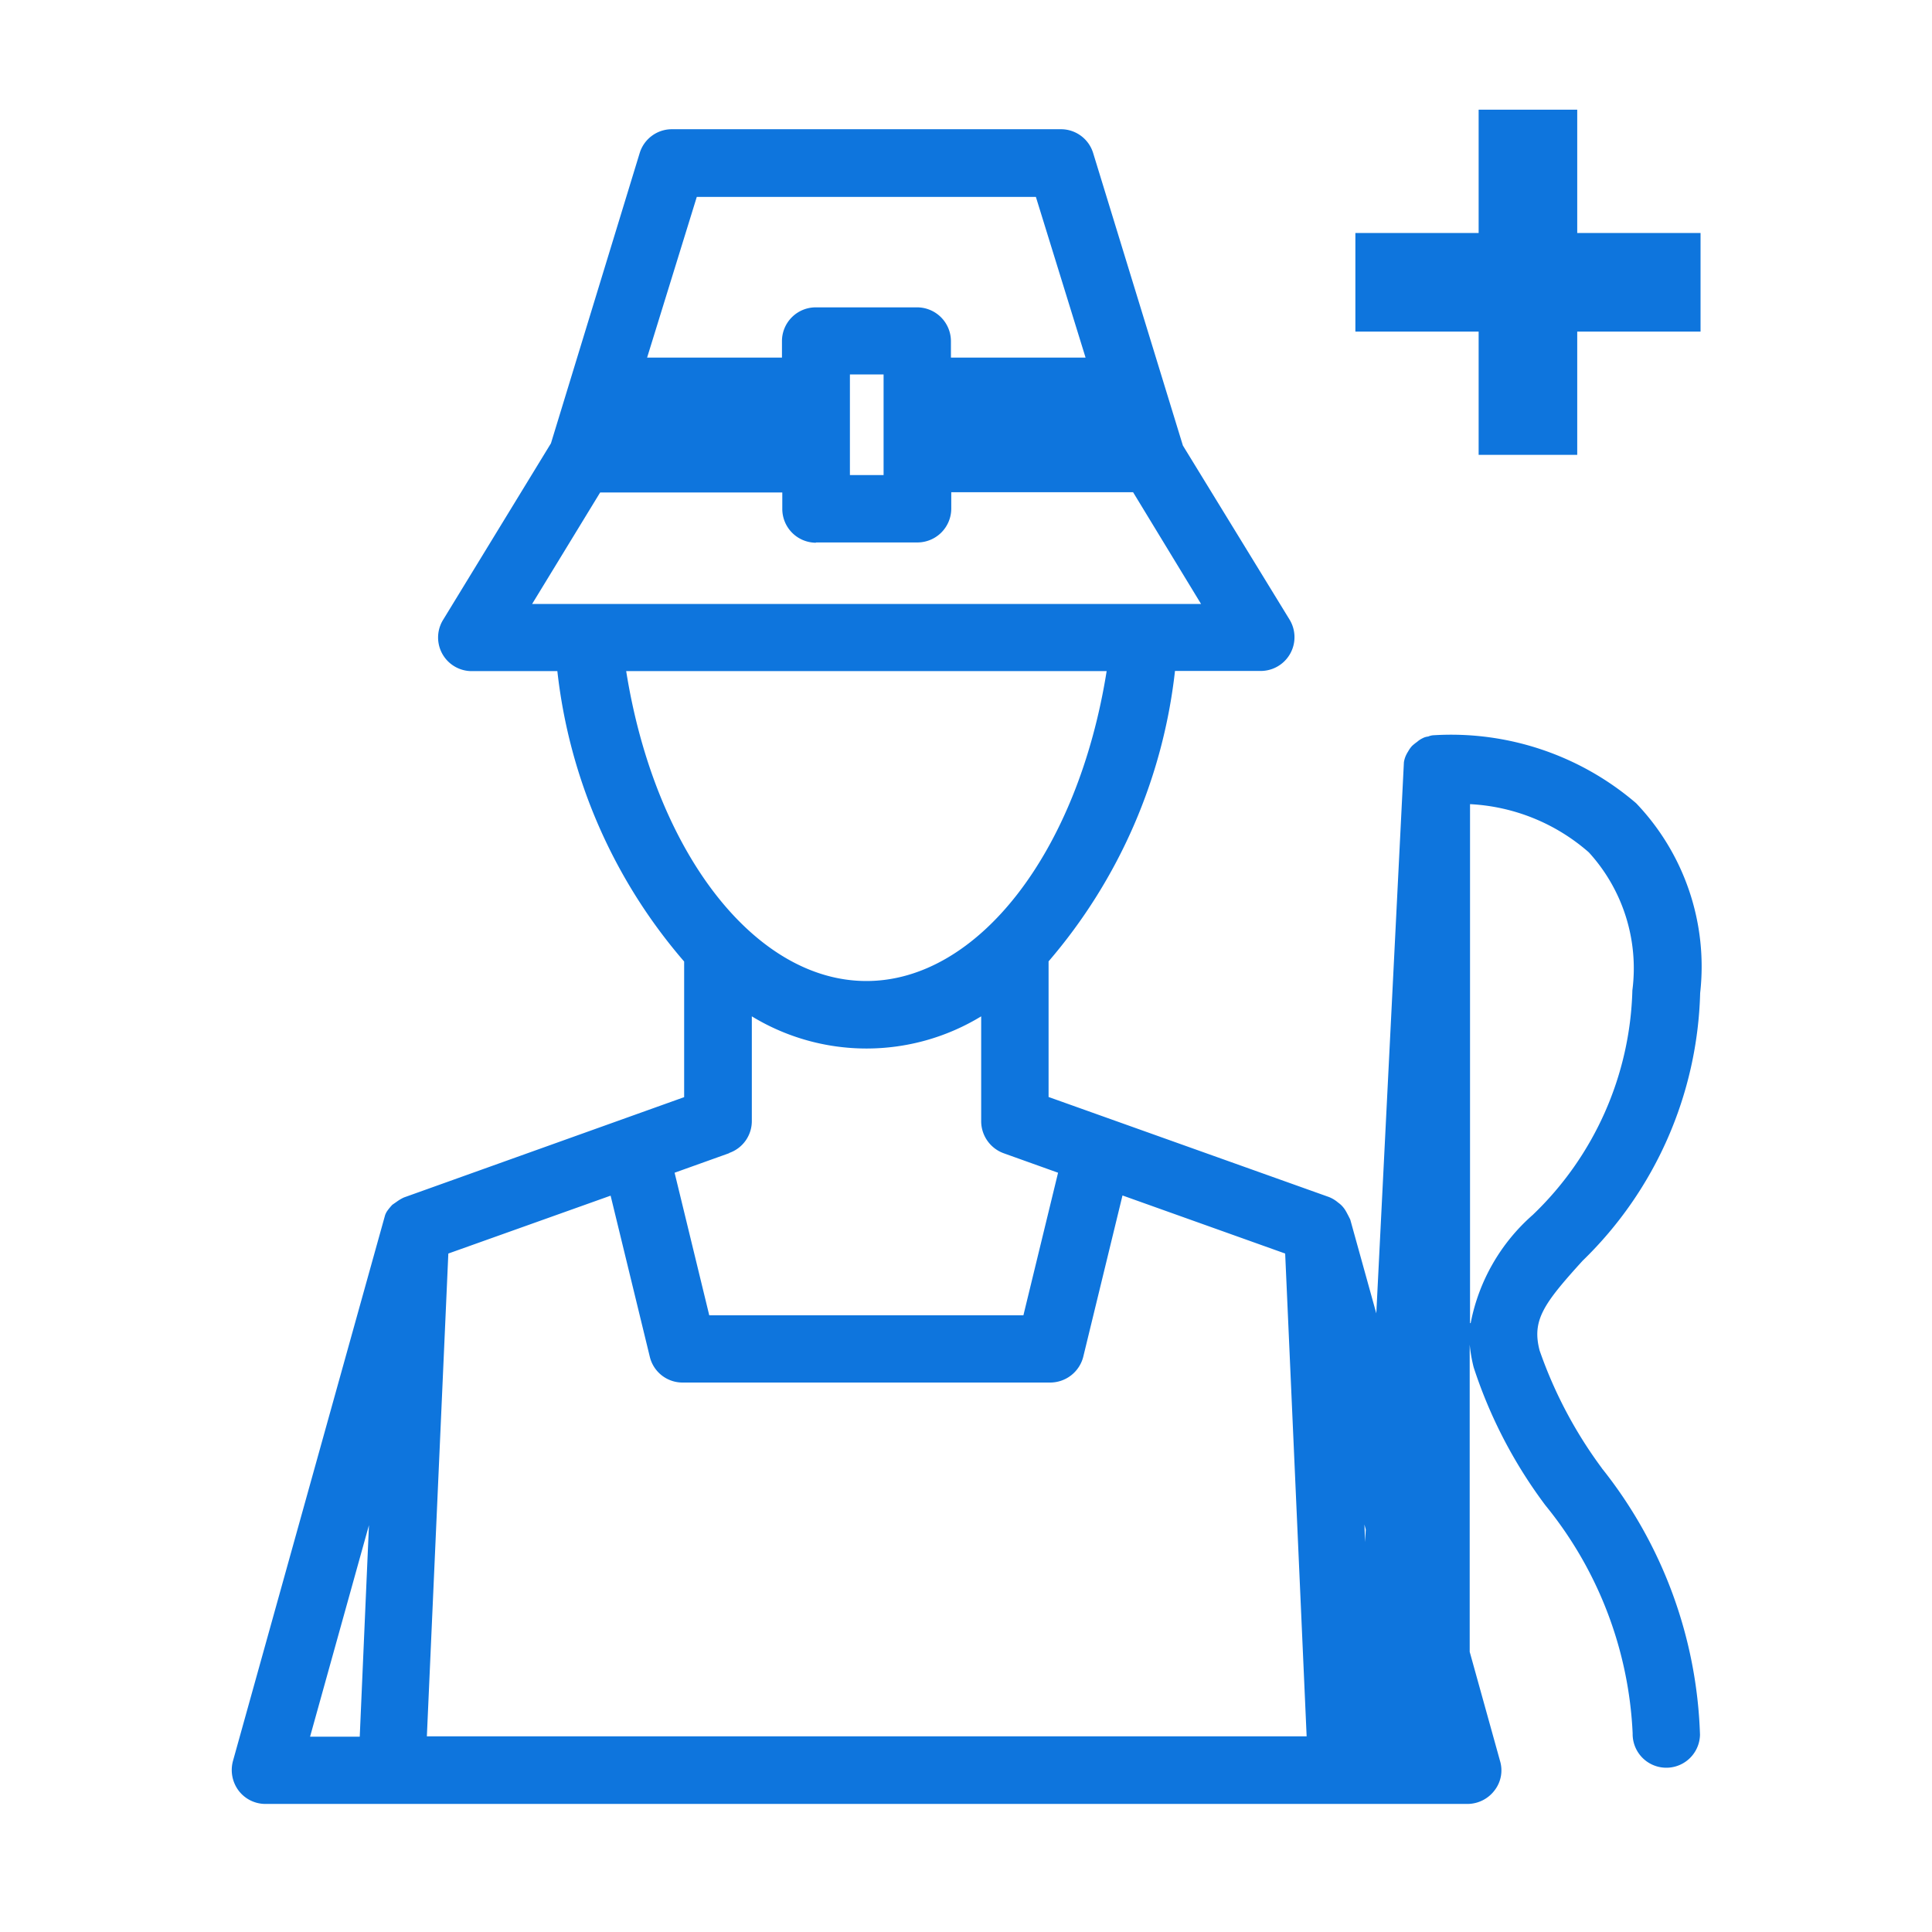 <svg id="Group_10028" data-name="Group 10028" xmlns="http://www.w3.org/2000/svg" xmlns:xlink="http://www.w3.org/1999/xlink" width="35" height="35" viewBox="0 0 35 35">
  <defs>
    <clipPath id="clip-path">
      <rect id="Rectangle_605" data-name="Rectangle 605" width="35" height="35" fill="#0e75dd"/>
    </clipPath>
  </defs>
  <rect id="Rectangle_604" data-name="Rectangle 604" width="35" height="35" fill="#0e75dd" opacity="0"/>
  <g id="Group_4227" data-name="Group 4227">
    <g id="Group_4226" data-name="Group 4226" clip-path="url(#clip-path)">
      <g id="Group_4348" data-name="Group 4348" transform="translate(4.194 2.318)">
        <g id="Group_1180" data-name="Group 1180" transform="translate(0 0.023)">
          <g id="Frame">
            <rect id="Frame-2" data-name="Frame" width="26.61" height="30.34" transform="translate(0 0)" fill="none"/>
            <path id="Vector" d="M24.819,24.254A8.154,8.154,0,0,1,26.6,29.085a.61.61,0,0,1-1.22-.024A7.042,7.042,0,0,0,23.8,24.93a8.612,8.612,0,0,1-1.3-2.5,2.72,2.72,0,0,1-.072-.413v5.566l.55,1.979a.592.592,0,0,1-.1.532.617.617,0,0,1-.49.245H.613a.609.609,0,0,1-.49-.245.623.623,0,0,1-.1-.532l2.756-9.888a.333.333,0,0,1,.048-.09,1.061,1.061,0,0,1,.084-.1l.078-.054a.757.757,0,0,1,.132-.078l5.076-1.817V15.078A9.681,9.681,0,0,1,5.9,9.817H4.349a.609.609,0,0,1-.52-.927l1.955-3.2L7.392.43A.61.61,0,0,1,7.978,0H15.02a.61.61,0,0,1,.586.43l1.626,5.3,1.931,3.151a.612.612,0,0,1-.52.933H17.089a9.724,9.724,0,0,1-2.29,5.261v2.457l5.076,1.811a.581.581,0,0,1,.167.1.477.477,0,0,1,.138.149c.018.03.036.066.054.1l.03.06.472,1.7.5-9.984a.5.5,0,0,1,.03-.108.609.609,0,0,1,.048-.09.49.49,0,0,1,.072-.1.942.942,0,0,1,.09-.072.425.425,0,0,1,.1-.066.269.269,0,0,1,.1-.03.286.286,0,0,1,.108-.024,5.15,5.15,0,0,1,3.659,1.232,4.281,4.281,0,0,1,1.16,3.438A7.012,7.012,0,0,1,24.472,20.5c-.705.777-.921,1.076-.777,1.626a7.97,7.97,0,0,0,1.13,2.134ZM1.42,29.121h.9l.167-3.832Zm9.165-21.63a.612.612,0,0,1-.61-.61v-.3h-3.3L5.443,8.6H17.561L16.33,6.576H13.036v.3a.614.614,0,0,1-.616.61H10.584Zm3.982-6.265H8.426l-.9,2.911H9.969v-.3a.612.612,0,0,1,.61-.61h1.835a.614.614,0,0,1,.616.61v.3h2.439l-.9-2.911ZM11.81,4.442H11.2V6.265h.61V4.442Zm-2.8,14.109-.986.353.628,2.583h5.691l.628-2.583-.986-.353a.619.619,0,0,1-.407-.58v-1.9a3.994,3.994,0,0,1-4.155,0v1.9a.611.611,0,0,1-.407.574ZM7.147,9.817c.52,3.27,2.326,5.614,4.352,5.614s3.832-2.344,4.352-5.614h-8.7Zm-.275,9.5L3.925,20.368l-.389,8.746H19.474l-.389-8.746-2.947-1.052-.711,2.923a.619.619,0,0,1-.6.466H8.175a.609.609,0,0,1-.6-.466l-.711-2.923Zm13.673,6.05-.024-.09.012.317.012-.227Zm1.9-3.737a3.486,3.486,0,0,1,1.124-1.961A5.842,5.842,0,0,0,25.375,15.6a3.115,3.115,0,0,0-.789-2.5,3.535,3.535,0,0,0-2.152-.873v9.4Z" transform="translate(0.003 0)" fill="#0e75dd"/>
          </g>
        </g>
        <g id="Group_10029" data-name="Group 10029" transform="translate(20.36 -0.331)">
          <rect id="Rectangle_2344" data-name="Rectangle 2344" width="1.786" height="6.253" transform="translate(2.233)" fill="#0e75dd"/>
          <rect id="Rectangle_2345" data-name="Rectangle 2345" width="1.786" height="6.253" transform="translate(0 4.02) rotate(-90)" fill="#0e75dd"/>
        </g>
      </g>
    </g>
  </g>
</svg>
